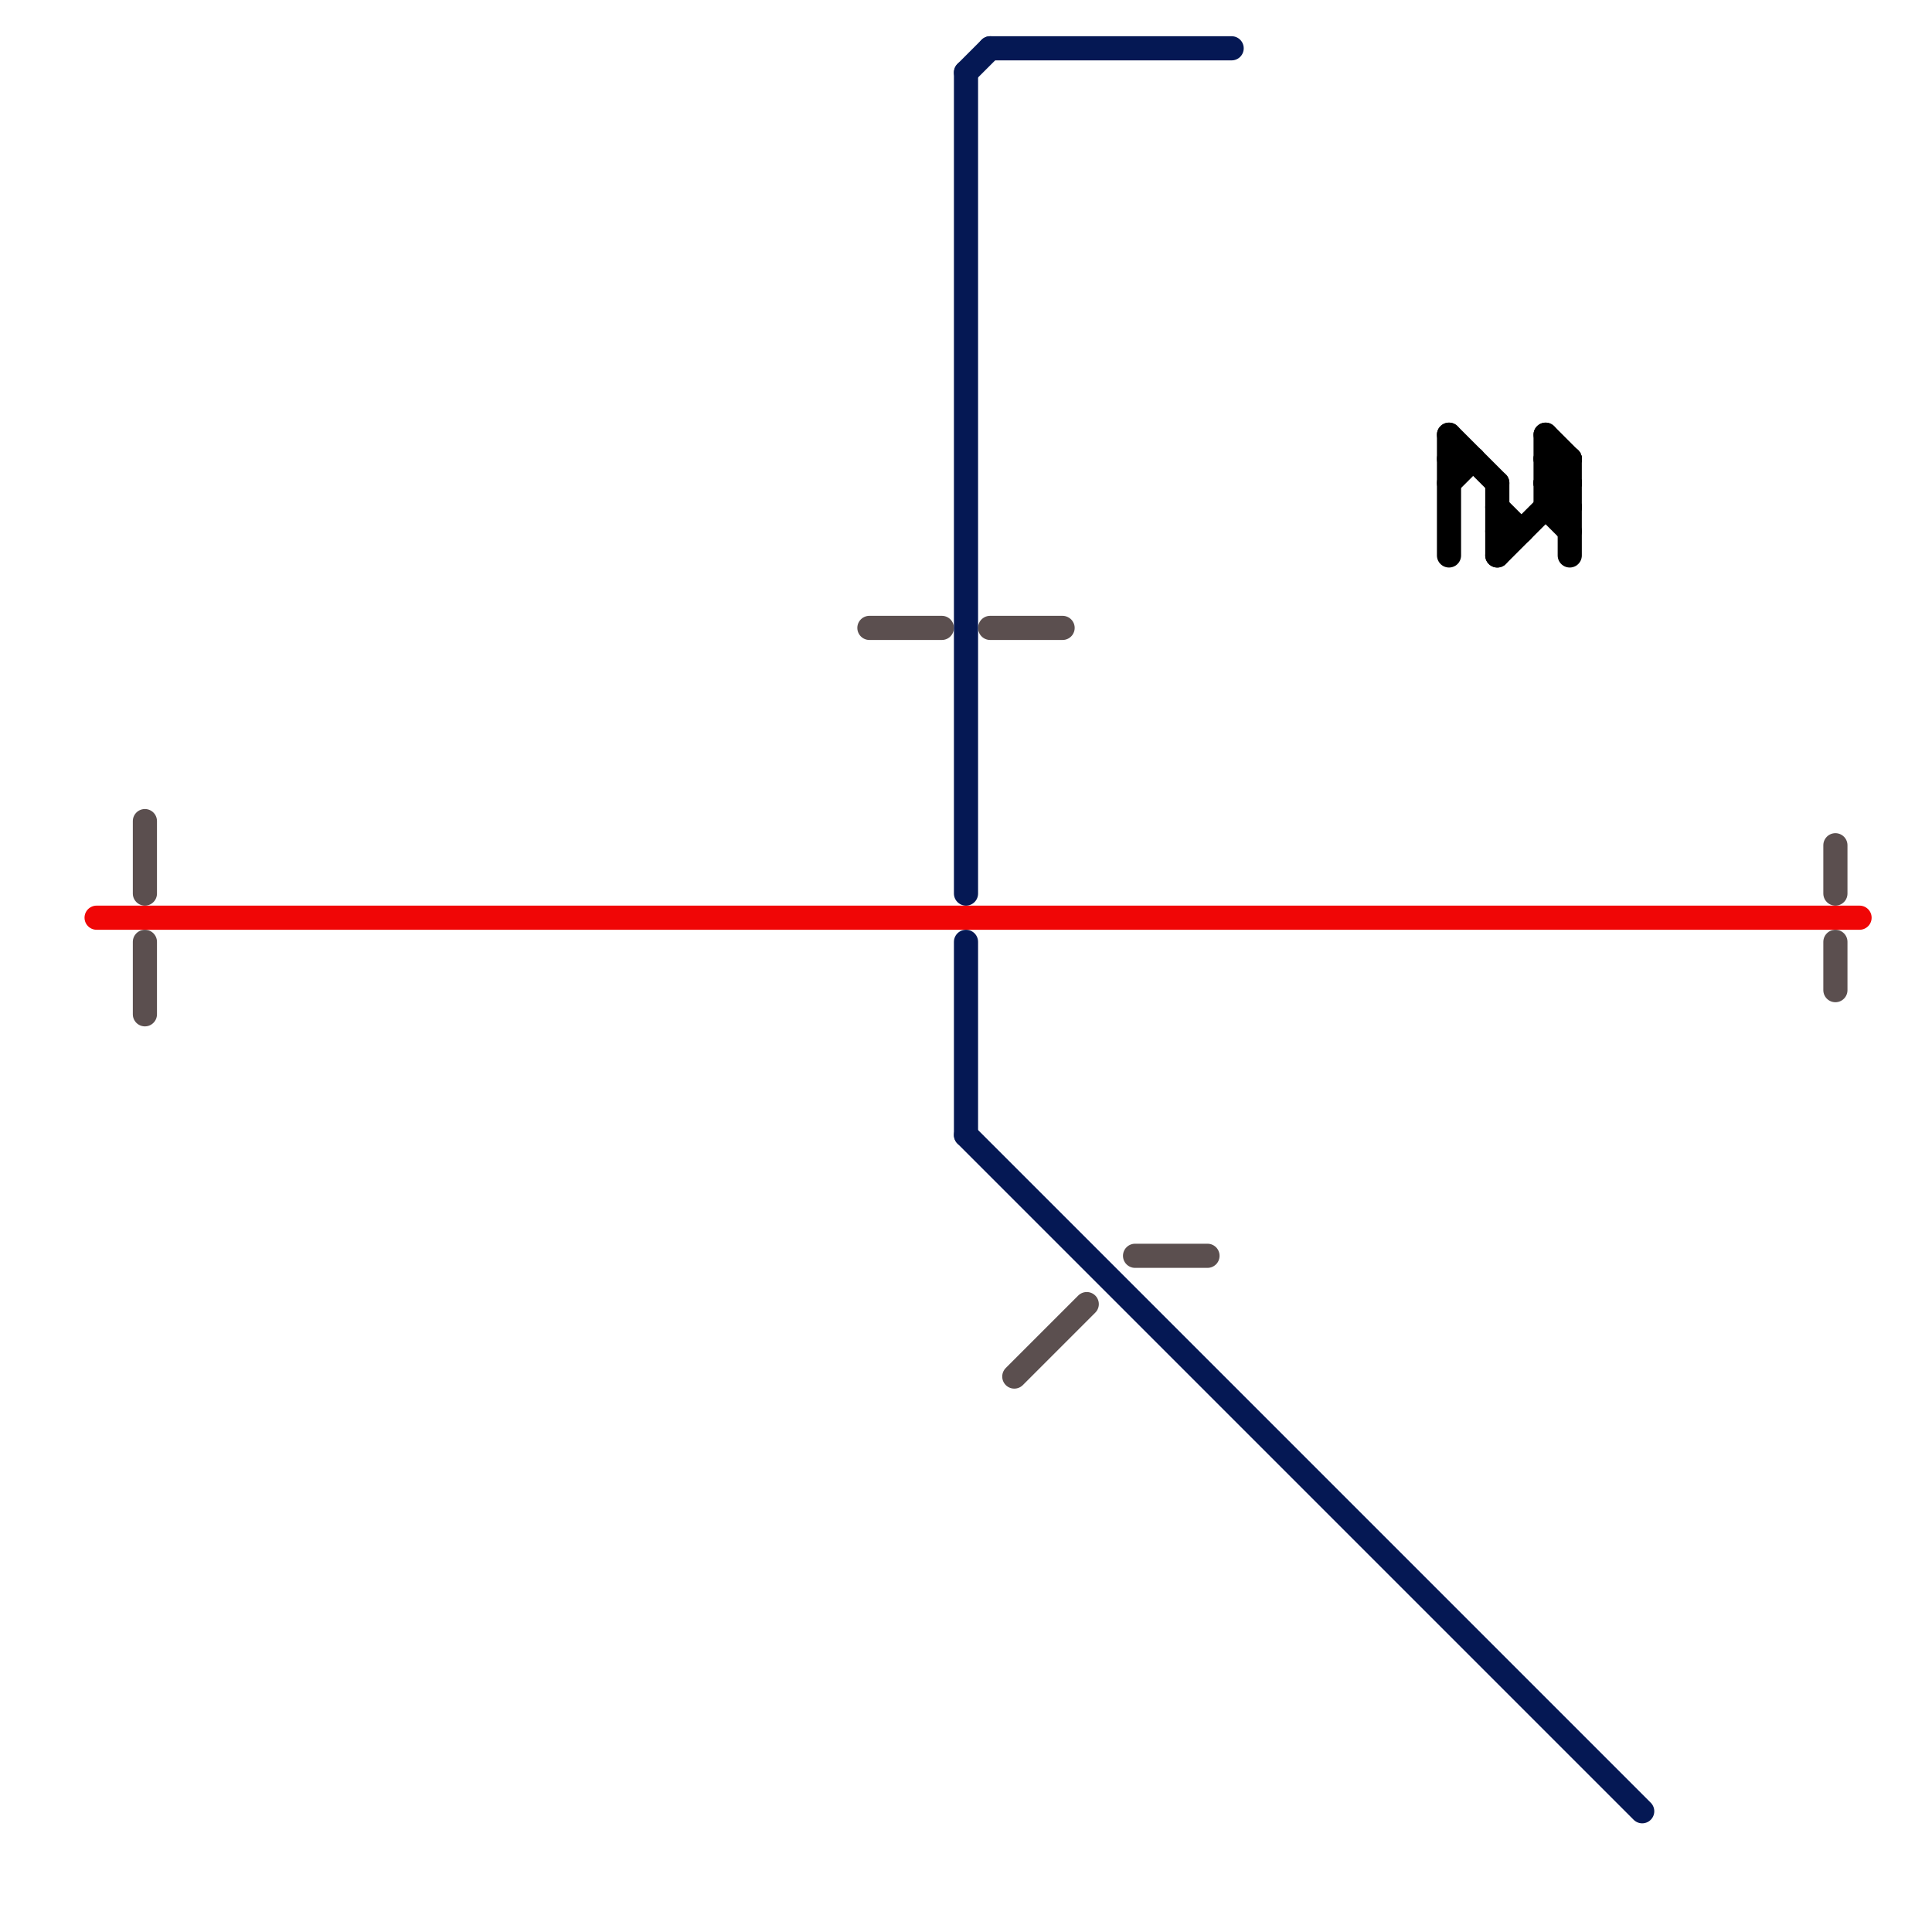 
<svg version="1.1" xmlns="http://www.w3.org/2000/svg" viewBox="0 0 80 80">
<style>text { font: 1px Helvetica; font-weight: 600; white-space: pre; dominant-baseline: central; } line { stroke-width: 1; fill: none; stroke-linecap: round; stroke-linejoin: round; } .c0 { stroke: #f00606 } .c1 { stroke: #5b4f4f } .c2 { stroke: #051854 } .c3 { stroke: #000000 }</style><defs><g id="wm-xf"><circle r="1.2" fill="#000"/><circle r="0.9" fill="#fff"/><circle r="0.6" fill="#000"/><circle r="0.3" fill="#fff"/></g><g id="wm"><circle r="0.6" fill="#000"/><circle r="0.3" fill="#fff"/></g></defs><line class="c0" x1="4" y1="38" x2="77" y2="38"/><line class="c1" x1="76" y1="35" x2="76" y2="37"/><line class="c1" x1="36" y1="26" x2="39" y2="26"/><line class="c1" x1="76" y1="39" x2="76" y2="41"/><line class="c1" x1="47" y1="52" x2="50" y2="52"/><line class="c1" x1="41" y1="26" x2="44" y2="26"/><line class="c1" x1="6" y1="34" x2="6" y2="37"/><line class="c1" x1="6" y1="39" x2="6" y2="42"/><line class="c1" x1="42" y1="57" x2="45" y2="54"/><line class="c2" x1="40" y1="39" x2="40" y2="47"/><line class="c2" x1="40" y1="3" x2="40" y2="37"/><line class="c2" x1="40" y1="47" x2="68" y2="75"/><line class="c2" x1="41" y1="2" x2="51" y2="2"/><line class="c2" x1="40" y1="3" x2="41" y2="2"/><line class="c3" x1="65" y1="19" x2="65" y2="23"/><line class="c3" x1="62" y1="22" x2="63" y2="22"/><line class="c3" x1="62" y1="23" x2="65" y2="20"/><line class="c3" x1="60" y1="18" x2="60" y2="23"/><line class="c3" x1="60" y1="18" x2="62" y2="20"/><line class="c3" x1="64" y1="19" x2="65" y2="20"/><line class="c3" x1="64" y1="18" x2="65" y2="19"/><line class="c3" x1="60" y1="19" x2="61" y2="19"/><line class="c3" x1="64" y1="20" x2="65" y2="21"/><line class="c3" x1="64" y1="21" x2="65" y2="22"/><line class="c3" x1="64" y1="20" x2="65" y2="20"/><line class="c3" x1="64" y1="19" x2="65" y2="19"/><line class="c3" x1="64" y1="18" x2="64" y2="21"/><line class="c3" x1="64" y1="21" x2="65" y2="21"/><line class="c3" x1="62" y1="21" x2="63" y2="22"/><line class="c3" x1="62" y1="20" x2="62" y2="23"/><line class="c3" x1="64" y1="20" x2="65" y2="19"/><line class="c3" x1="60" y1="20" x2="61" y2="19"/>
</svg>
